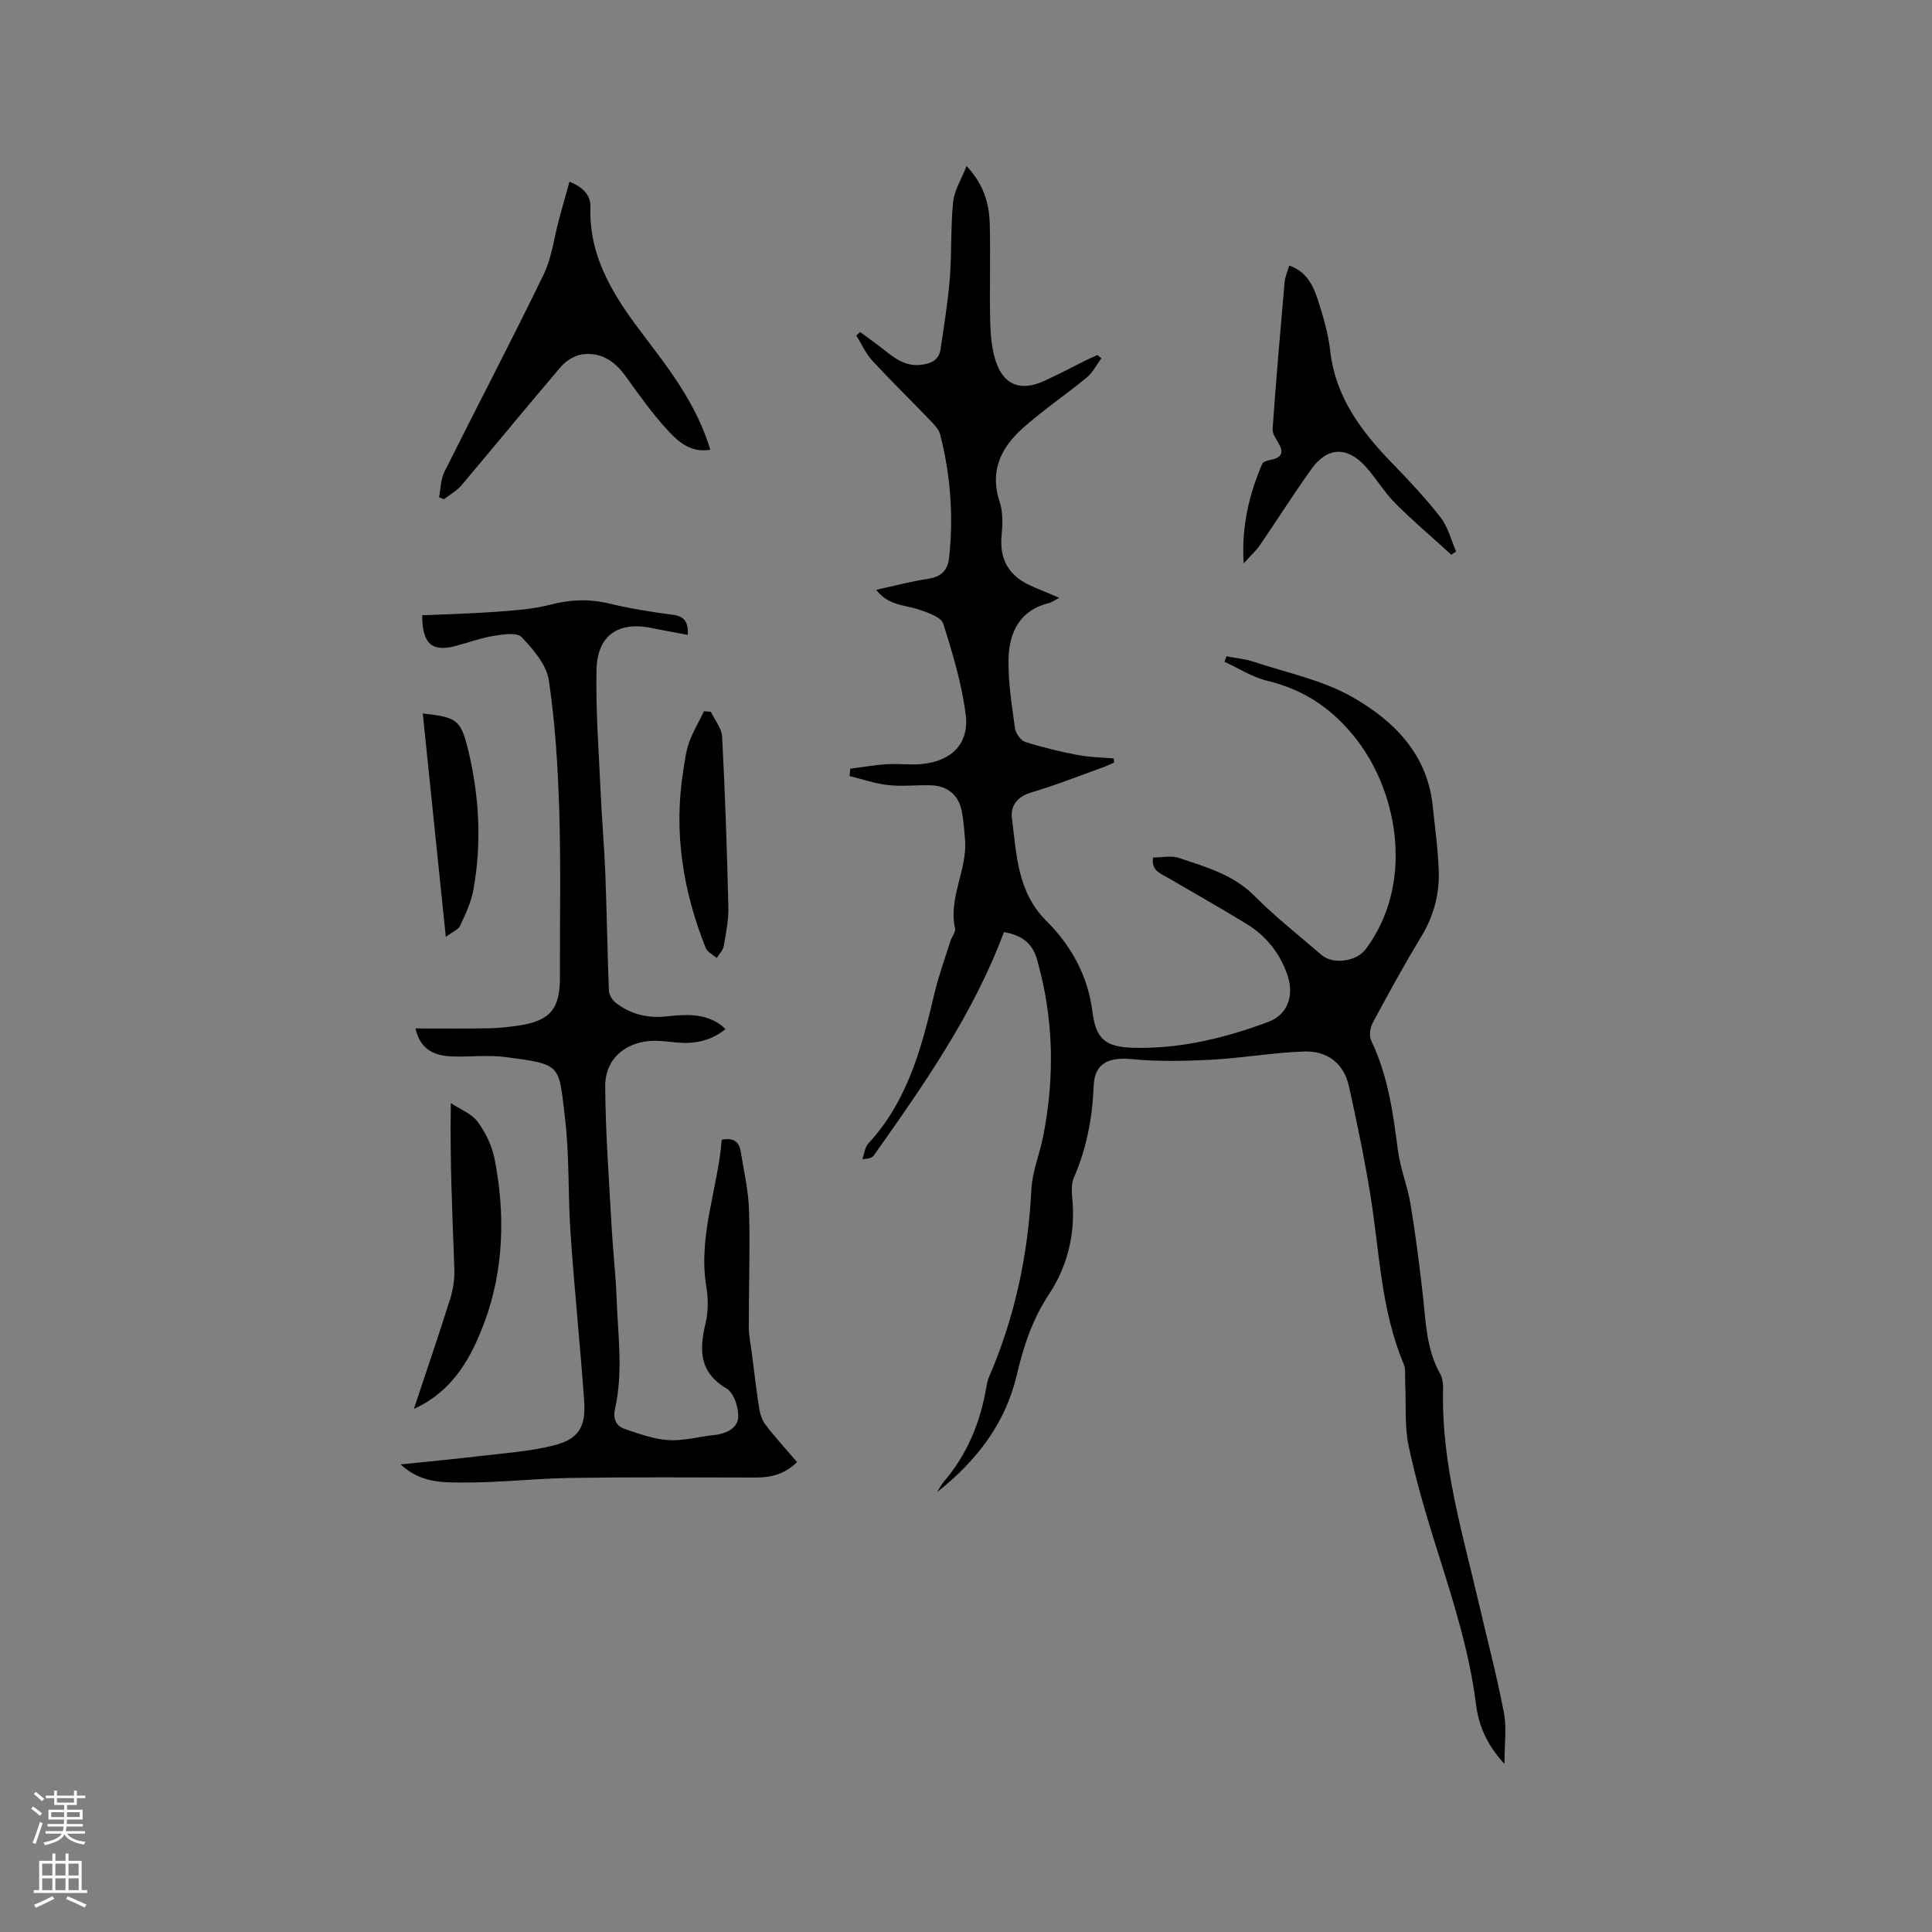 <svg enable-background="new 0 0 400 400" viewBox="0 0 400 400" xmlns="http://www.w3.org/2000/svg"><rect x="0" y="0" width="400" height="400" fill="#808080" stroke="none"/><g fill="#010000"><path d="m207.86 192.97c-6.3 16.91-16.58 31.6-26.93 46.23-.38.53-1.17.76-2.39.78.4-1.09.51-2.44 1.24-3.23 8.13-8.79 11.04-19.81 13.67-31.01.87-3.69 2.18-7.27 3.32-10.89.29-.91 1.13-1.88.96-2.65-1.41-6.4 2.59-12.15 2.07-18.4-.17-2-.3-4.02-.7-5.98-.66-3.22-2.92-5.1-6.27-5.23-2.96-.11-5.96.28-8.89-.04-2.71-.29-5.35-1.22-8.03-1.87.04-.51.08-1.01.12-1.52 2.53-.33 5.05-.78 7.59-.94 2.42-.16 4.88.21 7.29-.04 6.18-.62 9.82-4.28 9.02-10.34-.84-6.34-2.69-12.59-4.64-18.71-.43-1.34-3.03-2.23-4.8-2.85-3.02-1.06-6.57-.82-9.08-4.17 3.79-.82 7.29-1.76 10.86-2.3 2.67-.4 3.97-1.86 4.23-4.3.94-8.61.3-17.14-1.84-25.53-.29-1.13-1.3-2.14-2.16-3.03-3.96-4.13-8.07-8.12-11.94-12.33-1.36-1.47-2.19-3.43-3.27-5.16.26-.24.52-.48.79-.71 1.37 1.01 2.76 1.99 4.11 3.03 2.51 1.94 4.86 4.16 8.43 3.76 2.07-.23 3.78-.94 4.11-3.22.72-4.89 1.53-9.79 1.92-14.71.42-5.26.15-10.58.69-15.83.24-2.37 1.69-4.62 2.78-7.4 3.55 3.8 4.67 7.73 4.79 11.86.2 6.67-.06 13.35.09 20.02.06 2.82.28 5.76 1.13 8.41 1.62 5.06 5.15 6.42 9.99 4.23 2.89-1.31 5.7-2.81 8.54-4.22.84-.41 1.7-.79 2.54-1.18.28.23.55.45.83.68-1 1.34-1.78 2.95-3.04 3.98-4.33 3.57-9.01 6.73-13.2 10.45-4.52 4.02-6.96 8.91-4.82 15.32.71 2.12.62 4.63.4 6.92-.51 5.31 1.79 8.69 6.56 10.65 1.65.68 3.3 1.39 5.38 2.27-.92.47-1.54.94-2.23 1.11-5.95 1.48-8.11 6.03-8.27 11.38-.14 4.82.68 9.69 1.33 14.5.14 1.05 1.17 2.54 2.1 2.84 3.57 1.14 7.24 2.01 10.92 2.72 2.43.47 4.94.49 7.42.71.03.28.05.56.08.84-.78.34-1.55.73-2.35 1.02-4.88 1.75-9.71 3.67-14.68 5.14-2.97.88-4.47 2.69-4.11 5.47.96 7.46 1.11 15.16 7.07 21.11 5.19 5.18 8.64 11.35 9.59 18.9.71 5.65 2.73 7.27 8.46 7.42 9.66.26 18.93-2 27.91-5.34 4.24-1.58 5.46-5.71 3.92-9.96-1.62-4.49-4.43-7.93-8.42-10.37-5.32-3.25-10.76-6.33-16.15-9.47-1.6-.93-3.6-1.52-3.17-4.25 1.85 0 3.76-.45 5.34.08 5.57 1.88 11.25 3.43 15.68 7.89 4.32 4.35 9.19 8.16 13.84 12.19 2.41 2.08 7.26 1.36 9.14-1.15 10.03-13.36 6.83-32.06-1.7-43.22-4.99-6.53-10.94-10.53-18.79-12.42-3.04-.74-5.82-2.57-8.72-3.9.14-.38.28-.75.41-1.13 1.9.37 3.87.54 5.69 1.15 6.82 2.26 14.12 3.75 20.27 7.23 8.57 4.86 15.6 11.75 16.73 22.55.47 4.52 1.11 9.04 1.26 13.57.16 4.83-1.09 9.36-3.66 13.6-3.51 5.79-6.77 11.75-9.98 17.72-.56 1.03-.83 2.74-.36 3.72 3.46 7.2 4.53 14.92 5.54 22.71.48 3.73 1.96 7.32 2.59 11.04 1.03 6.16 1.81 12.36 2.53 18.56.66 5.67.69 11.44 3.59 16.63.49.88.68 2.05.65 3.07-.44 15.59 4.12 30.34 7.58 45.28 1.7 7.32 3.62 14.59 5.02 21.97.59 3.11.1 6.43.1 10.51-3.76-4.04-5.36-8.1-5.9-12.39-1.37-10.9-4.69-21.27-7.97-31.68-2.26-7.16-4.41-14.39-5.96-21.72-.9-4.29-.51-8.84-.72-13.28-.06-1.26.14-2.66-.33-3.77-4.73-11.24-4.98-23.33-6.9-35.1-1.22-7.5-2.78-14.95-4.42-22.37-1.06-4.77-4.53-7.33-9.22-7.18-6.42.22-12.81 1.35-19.23 1.7-5.45.29-10.96.41-16.38-.11-4.86-.46-7.83.74-8.02 5.55-.26 6.66-1.46 12.93-4.12 19.04-.67 1.53-.33 3.56-.22 5.35.44 6.81-1.26 13.22-4.92 18.75-3.44 5.19-5.28 10.83-6.65 16.67-2.39 10.18-8.4 17.85-16.5 24.28.45-.71.82-1.5 1.36-2.13 4.89-5.69 7.6-12.34 8.84-19.66.12-.72.29-1.45.57-2.11 5.36-12.39 8.07-25.33 8.75-38.8.19-3.74 1.75-7.39 2.47-11.12 2.36-12.14 2.16-24.18-1.23-36.18-.95-3.57-2.98-5.22-6.92-5.96z"/><path d="m150.2 213.08c-3.03 2.43-6.34 3.07-9.92 2.78-1.58-.13-3.17-.39-4.75-.38-5.83.04-10.27 3.64-10.23 9.41.06 9.82.82 19.64 1.35 29.46.26 4.75.83 9.49 1 14.25.26 7.71 1.43 15.44-.33 23.12-.45 1.96.21 3.51 1.99 4.12 2.96 1 6 2.12 9.06 2.32 3.11.2 6.28-.73 9.43-1.04 2.45-.24 4.85-1.37 5.03-3.59.16-2-.87-5.14-2.4-6.05-5.74-3.41-5.66-8.04-4.34-13.56.58-2.41.54-5.11.14-7.58-1.72-10.5 2.4-20.27 3.2-30.36 2.44-.52 3.6.44 3.92 2.41.66 4.07 1.62 8.14 1.73 12.24.23 8.05-.06 16.11-.05 24.17 0 1.76.4 3.53.62 5.29.48 3.72.9 7.46 1.48 11.17.2 1.26.56 2.67 1.31 3.65 2.04 2.67 4.32 5.16 6.58 7.8-2.52 2.48-5.35 3.21-8.55 3.2-12.79-.03-25.58-.11-38.36.08-7.6.12-15.19 1.04-22.77.95-3.95-.04-8.31.04-12.4-3.75 6.01-.63 11.27-1.11 16.52-1.74 5.03-.6 10.14-.94 15.03-2.15 5.32-1.32 6.85-3.81 6.45-9.37-.83-11.52-2.02-23.01-2.81-34.53-.56-8.02-.21-16.14-1.17-24.1-1.32-10.96-.59-10.9-12.29-12.45-3.65-.48-7.41.01-11.11-.13-4.31-.16-6.67-1.95-7.53-5.79 5.13 0 10.17.05 15.2-.03 2-.03 4.01-.27 6-.55 6.67-.95 8.73-3.43 8.7-10.14-.05-11.44.21-22.9-.14-34.33-.28-9.03-.83-18.1-2.16-27.02-.48-3.24-3.23-6.41-5.63-8.95-.96-1.02-3.84-.57-5.77-.26-2.6.41-5.11 1.34-7.66 2.03-5.06 1.38-7.15-.24-7.16-6.29 5.09-.23 10.23-.35 15.34-.73 3.76-.28 7.58-.53 11.2-1.47 4.11-1.07 8.02-1.23 12.15-.24 4.32 1.04 8.72 1.75 13.13 2.32 2.41.31 3.31 1.43 3.16 4.17-2.47-.47-4.9-.88-7.31-1.39-7.05-1.48-11.43 1.42-11.58 8.68-.18 8.45.48 16.91.86 25.36.26 5.71.76 11.41.98 17.13.3 7.94.41 15.89.72 23.82.03.88.68 1.99 1.39 2.55 3.05 2.39 6.57 3.25 10.44 2.85 3.91-.41 7.84-.74 11.32 1.74.32.22.59.53.99.9z"/><path d="m90.91 102.96c.33-1.74.3-3.65 1.06-5.18 6.8-13.64 13.89-27.14 20.54-40.85 1.75-3.61 2.22-7.84 3.3-11.78.67-2.47 1.37-4.92 2.1-7.53 3.02 1.22 4.41 2.92 4.33 5.36-.32 10.73 5.3 18.97 11.36 26.92 5.42 7.1 10.73 14.18 13.46 23.2-3.81.72-6.46-1.48-8.54-3.71-3.31-3.53-6.14-7.53-8.98-11.48-2.3-3.2-5.21-5.12-9.14-4.51-1.54.24-3.25 1.33-4.28 2.54-6.94 8.12-13.7 16.4-20.6 24.56-.97 1.15-2.4 1.92-3.62 2.86-.33-.14-.66-.27-.99-.4z"/><path d="m300.49 114.85c-3.89-3.54-7.91-6.94-11.62-10.66-2.3-2.31-3.99-5.23-6.19-7.65-3.81-4.17-7.89-4-11.15.55-3.7 5.16-7.09 10.54-10.68 15.78-.81 1.18-1.9 2.15-3.36 3.77-.48-7.74 1.15-14.3 3.85-20.64.21-.5 1.34-.7 2.08-.87 1.98-.47 2.34-1.51 1.36-3.24-.55-.98-1.37-2.09-1.3-3.09.72-10.13 1.59-20.26 2.48-30.38.1-1.1.59-2.17.96-3.44 3.66 1.28 5 4.21 5.96 7.2 1.1 3.42 2.13 6.93 2.53 10.48 1.1 9.67 6.52 16.76 12.98 23.4 3.46 3.56 6.87 7.21 9.9 11.12 1.53 1.97 2.15 4.64 3.18 7-.32.23-.65.45-.98.67z"/><path d="m85.69 291.69c2.68-8.08 5.19-15.37 7.5-22.73.62-1.97.95-4.14.88-6.19-.39-11.21-.95-22.41-.73-34.38 1.89 1.26 4.27 2.15 5.55 3.86 1.65 2.2 2.96 4.95 3.5 7.65 2.26 11.43 1.91 23.12-2.09 33.85-2.54 6.8-6.25 14.19-14.61 17.94z"/><path d="m147.18 147.37c.81 1.73 2.24 3.42 2.33 5.18.61 11.72 1.01 23.45 1.29 35.18.07 2.72-.49 5.48-.97 8.18-.15.87-.95 1.63-1.46 2.43-.77-.69-1.92-1.23-2.26-2.08-4.71-11.81-6.68-24-4.65-36.68.32-1.98.54-4.02 1.22-5.89.8-2.23 2.04-4.3 3.09-6.44.47.04.94.08 1.41.12z"/><path d="m87.53 147.72c7.01.77 7.87 1.24 9.41 7.61 2.31 9.55 2.82 19.26 1.06 28.96-.46 2.55-1.65 5.01-2.75 7.4-.35.77-1.48 1.18-2.95 2.28-1.64-15.95-3.21-31.09-4.77-46.25z"/></g><path d="m6.44 374.46.42-.45c.65.47 1.27.95 1.85 1.44l-.45.49c-.65-.56-1.25-1.06-1.82-1.48m.93 7.33-.63-.26c.55-1.36 1.05-2.8 1.52-4.33.19.1.38.19.59.27-.46 1.29-.95 2.73-1.48 4.32m-.38-10.38.44-.42c.43.34 1.01.82 1.74 1.44l-.49.49c-.53-.51-1.09-1.01-1.69-1.51m2.5.35h1.72v-1.04h.59v1.04h3.52v-1.04h.59v1.04h1.75v.53h-1.75v1.42h-2.03v.97h3.22v2.03h-3.24c0 .35-.01.66-.03.93h3.32v.53h-3.37c-.03.27-.08.58-.15.94h3.96v.53h-3.71c.67.92 1.93 1.48 3.79 1.68-.13.24-.23.44-.29.59-2.13-.38-3.48-1.08-4.04-2.12-.43.97-1.77 1.72-4.03 2.23-.09-.19-.2-.37-.33-.55 2.1-.42 3.37-1.03 3.81-1.83h-3.36v-.53h3.58c.08-.29.13-.61.16-.94h-3.33v-.53h3.39c.02-.27.04-.58.04-.93h-3.23v-2.03h3.25v-.97h-2.07v-1.42h-1.73zm1.12 3.44v1h2.65c.01-.3.02-.44.01-.4v-.25-.35zm1.19-2h3.52v-.91h-3.52zm4.71 2h-2.63v.59c0 .15-.01.28-.01.4h2.64z" fill="#fbfafc"/><path d="m13.56 383.74h.63v1.52h2.72v6.07h1.13v.6h-11.06v-.6h1.13v-6.07h2.73v-1.52h.63v1.52h2.1v-1.52zm-2.69 8.83.38.56c-1.24.63-2.53 1.25-3.85 1.85-.1-.21-.21-.42-.34-.63 1.36-.55 2.63-1.15 3.81-1.78m-2.13-4.27h2.1v-2.45h-2.1zm0 3.04h2.1v-2.46h-2.1zm2.72-3.04h2.1v-2.45h-2.1zm0 3.04h2.1v-2.46h-2.1zm6.07 3.6c-1.41-.71-2.7-1.3-3.86-1.78l.35-.56c1.45.62 2.75 1.19 3.88 1.72zm-1.25-9.09h-2.1v2.45h2.1zm-2.09 5.49h2.1v-2.46h-2.1z" fill="#fbfafc"/></svg>